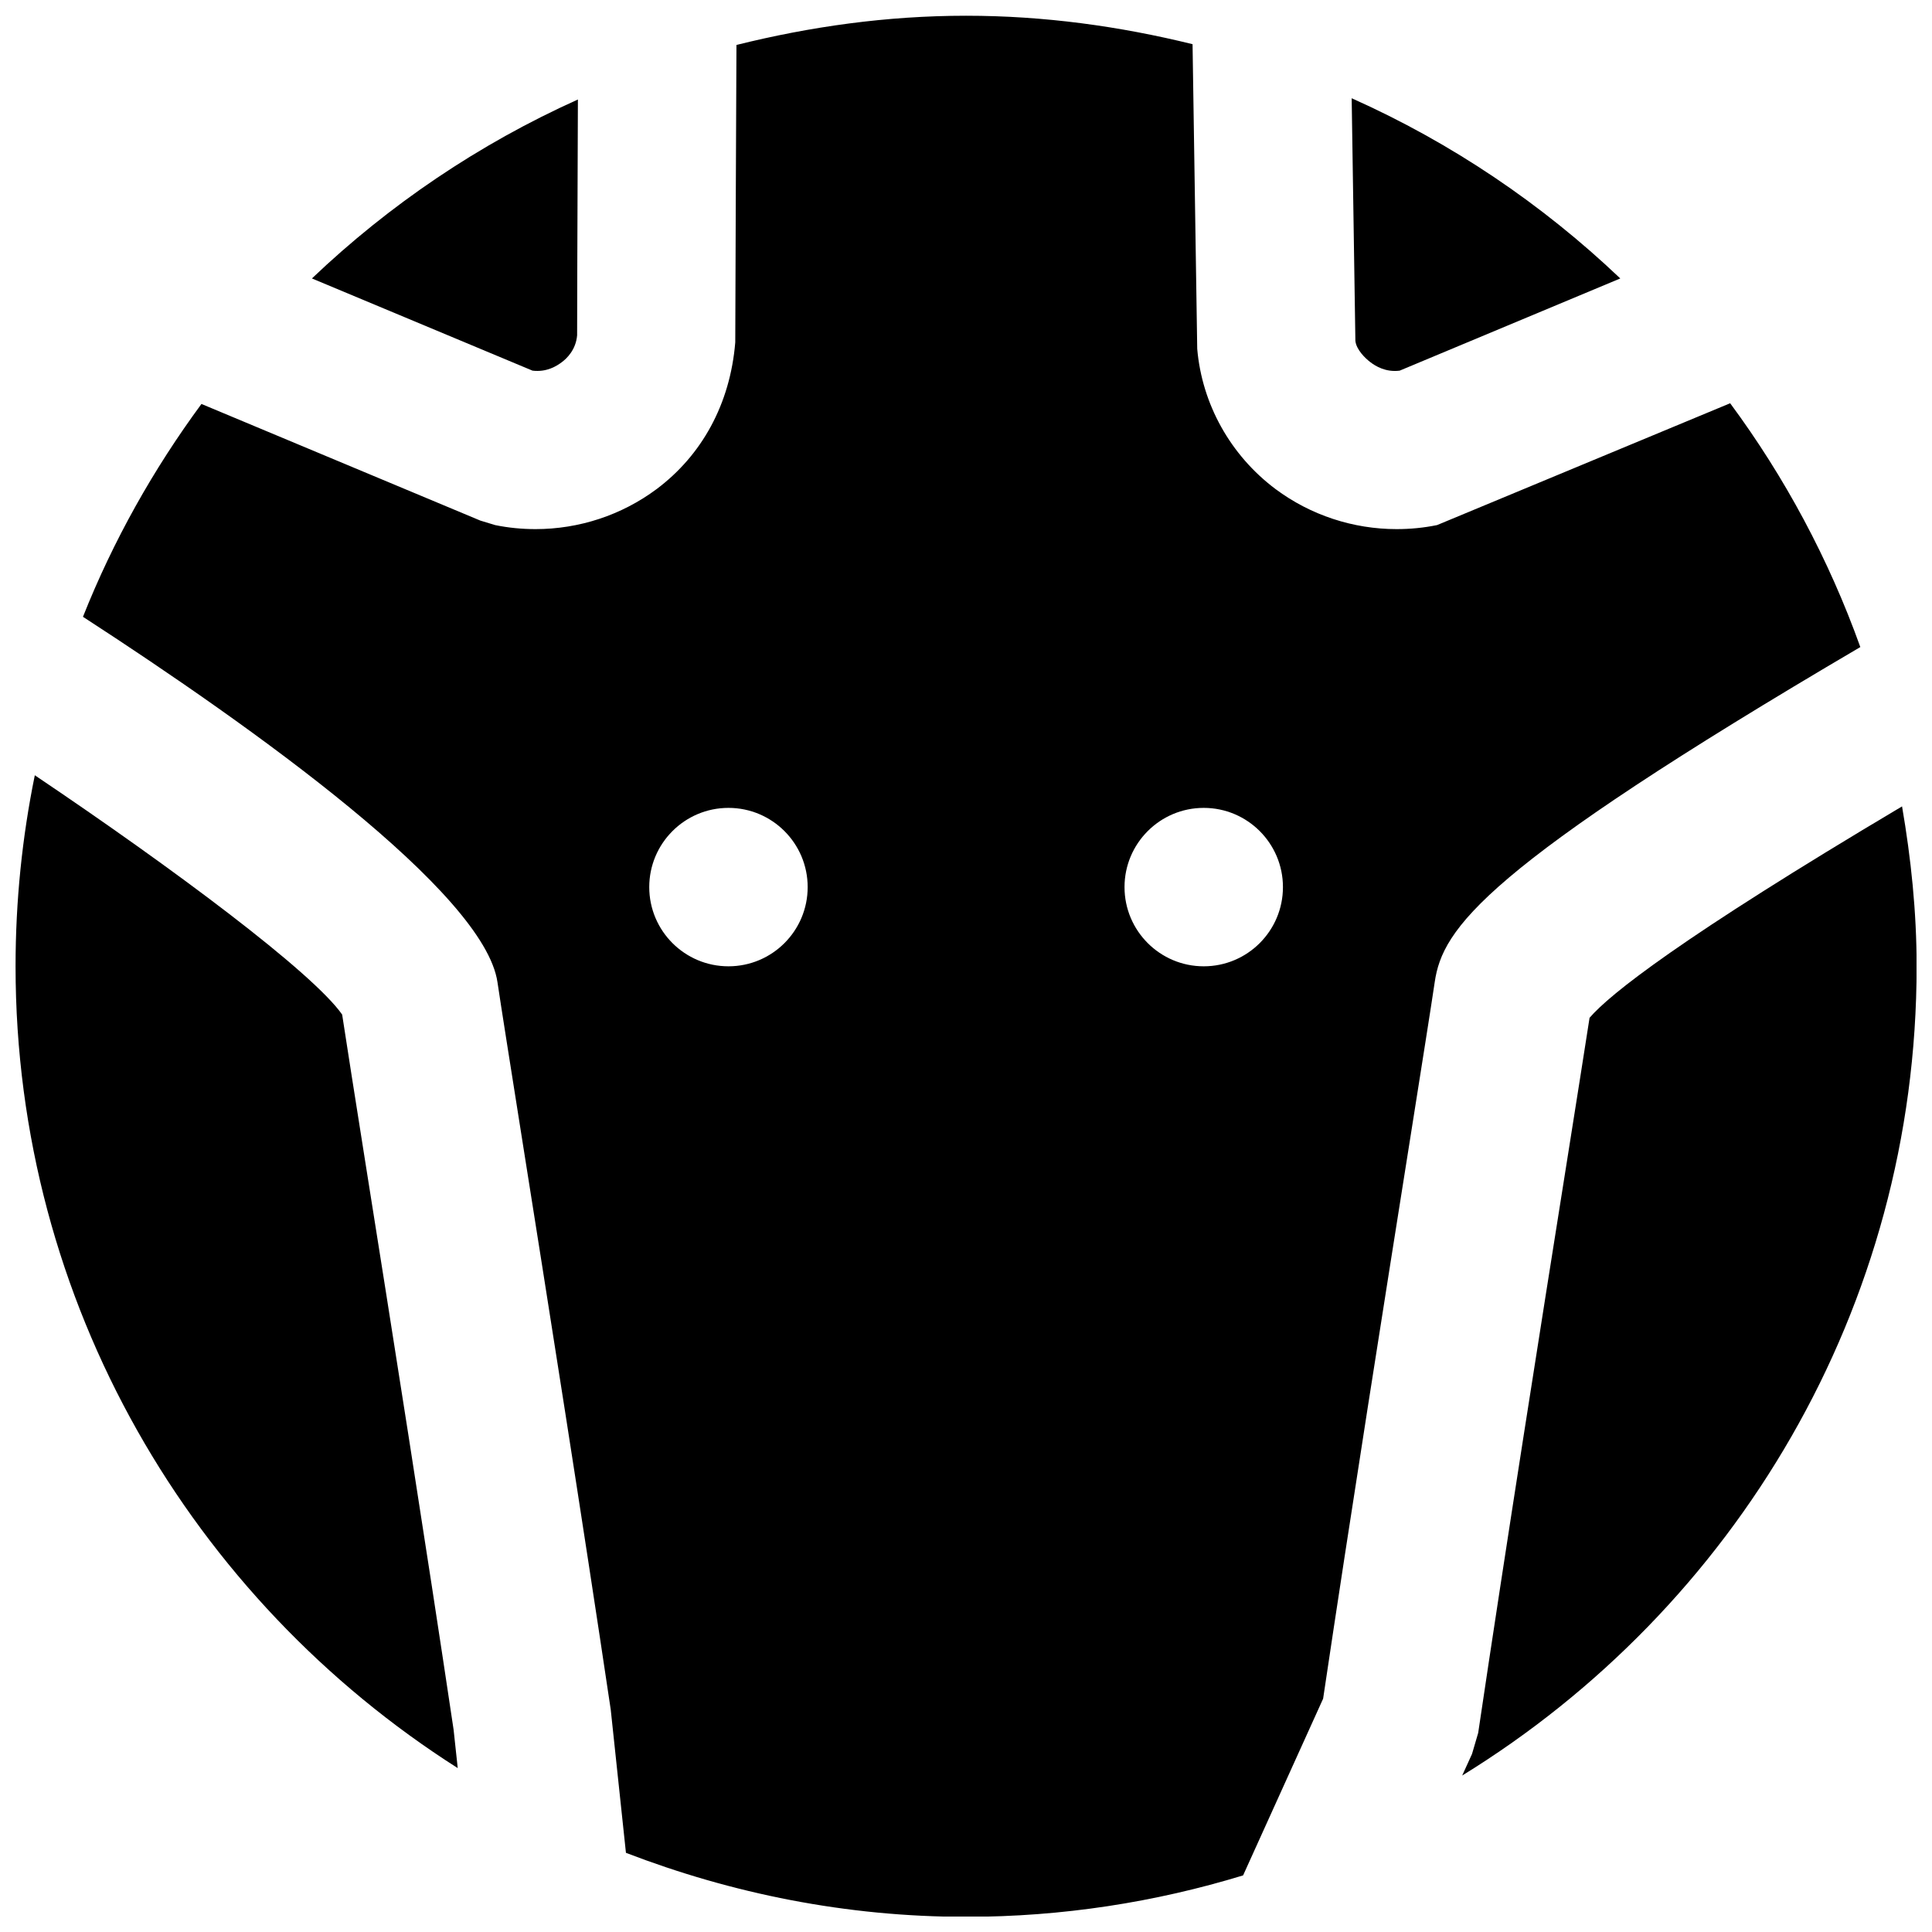 <?xml version="1.0" encoding="UTF-8"?>
<!-- Uploaded to: ICON Repo, www.iconrepo.com, Generator: ICON Repo Mixer Tools -->
<svg width="800px" height="800px" version="1.1" viewBox="144 144 512 512" xmlns="http://www.w3.org/2000/svg">
 <defs>
  <clipPath id="c">
   <path d="m148.09 349h117.91v264h-117.91z"/>
  </clipPath>
  <clipPath id="b">
   <path d="m531 357h120.9v258h-120.9z"/>
  </clipPath>
  <clipPath id="a">
   <path d="m165 148.09h473v503.81h-473z"/>
  </clipPath>
 </defs>
 <path d="m226.66 217.79 58.461 24.434c3.801 0.461 6.426-1.238 7.766-2.246 1.387-1.027 3.738-3.34 4.055-7.117 0-2.664 0.062-28.086 0.207-62.492-26.176 11.777-49.961 27.875-70.488 47.422" fill-rule="evenodd"/>
 <g clip-path="url(#c)">
  <path d="m264.21 602.39c-7.285-48.828-16.75-108.59-23.152-148.86-2.961-18.723-5.269-33.27-6.383-40.66-7.809-11.168-44.715-38.711-81.449-63.418-3.34 16.352-5.102 33.293-5.102 50.633 0 89.32 46.855 167.75 117.18 212.48z" fill-rule="evenodd"/>
 </g>
 <path d="m507.16 239.98c1.344 1.027 4.074 2.727 7.766 2.246l58.465-24.434c-20.719-19.715-44.715-35.941-71.184-47.758l0.984 64.297c0.234 2.309 2.606 4.621 3.969 5.648" fill-rule="evenodd"/>
 <g clip-path="url(#b)">
  <path d="m565.25 413.73c-1.176 7.641-3.422 21.766-6.277 39.801-6.402 40.262-15.867 100.05-23.238 149.71l-1.637 5.582-2.602 5.711c72.105-44.355 120.43-123.77 120.43-214.45 0-14.465-1.488-28.57-3.863-42.383-58.797 34.93-77.438 49.77-82.812 56.027" fill-rule="evenodd"/>
 </g>
 <g clip-path="url(#a)">
  <path d="m442.01 379.09c0-11.586 9.406-20.992 20.992-20.992s20.992 9.406 20.992 20.992c0 11.59-9.406 20.992-20.992 20.992s-20.992-9.402-20.992-20.992zm-104.96 20.992c-11.586 0-20.992-9.402-20.992-20.992 0-11.586 9.406-20.992 20.992-20.992 11.59 0 20.992 9.406 20.992 20.992 0 11.59-9.402 20.992-20.992 20.992zm157.59 194.09c7.324-49.227 16.602-107.63 22.879-147.22 3.316-20.93 5.793-36.547 6.695-42.676 2.078-14.234 12.766-30.039 112.79-88.797-8.355-23.32-20.008-45.027-34.492-64.613l-77.668 32.285c-3.57 0.734-7.16 1.07-10.727 1.07-11.484 0-22.777-3.672-32.098-10.621-11.926-8.941-19.48-22.484-20.742-37.156l-1.238-80.734c-19.27-4.746-39.297-7.539-60.016-7.539-21.012 0-41.332 2.879-60.855 7.746-0.125 29.055-0.254 56.637-0.316 78.805-1.344 16.395-8.898 29.938-20.824 38.879-9.32 6.949-20.613 10.621-32.094 10.621-3.57 0-7.16-0.336-10.73-1.07l-3.922-1.195-73.895-30.902c-12.742 17.297-23.363 36.172-31.402 56.406 45.508 29.516 106.39 73.074 109.85 96.836 0.902 6.109 3.379 21.727 6.695 42.656 6.402 40.367 15.91 100.32 23.32 150.11l4.031 37.957c28.047 10.789 58.359 16.961 90.141 16.961 25.527 0 50.172-3.883 73.41-10.98z" fill-rule="evenodd"/>
 </g>
</svg>